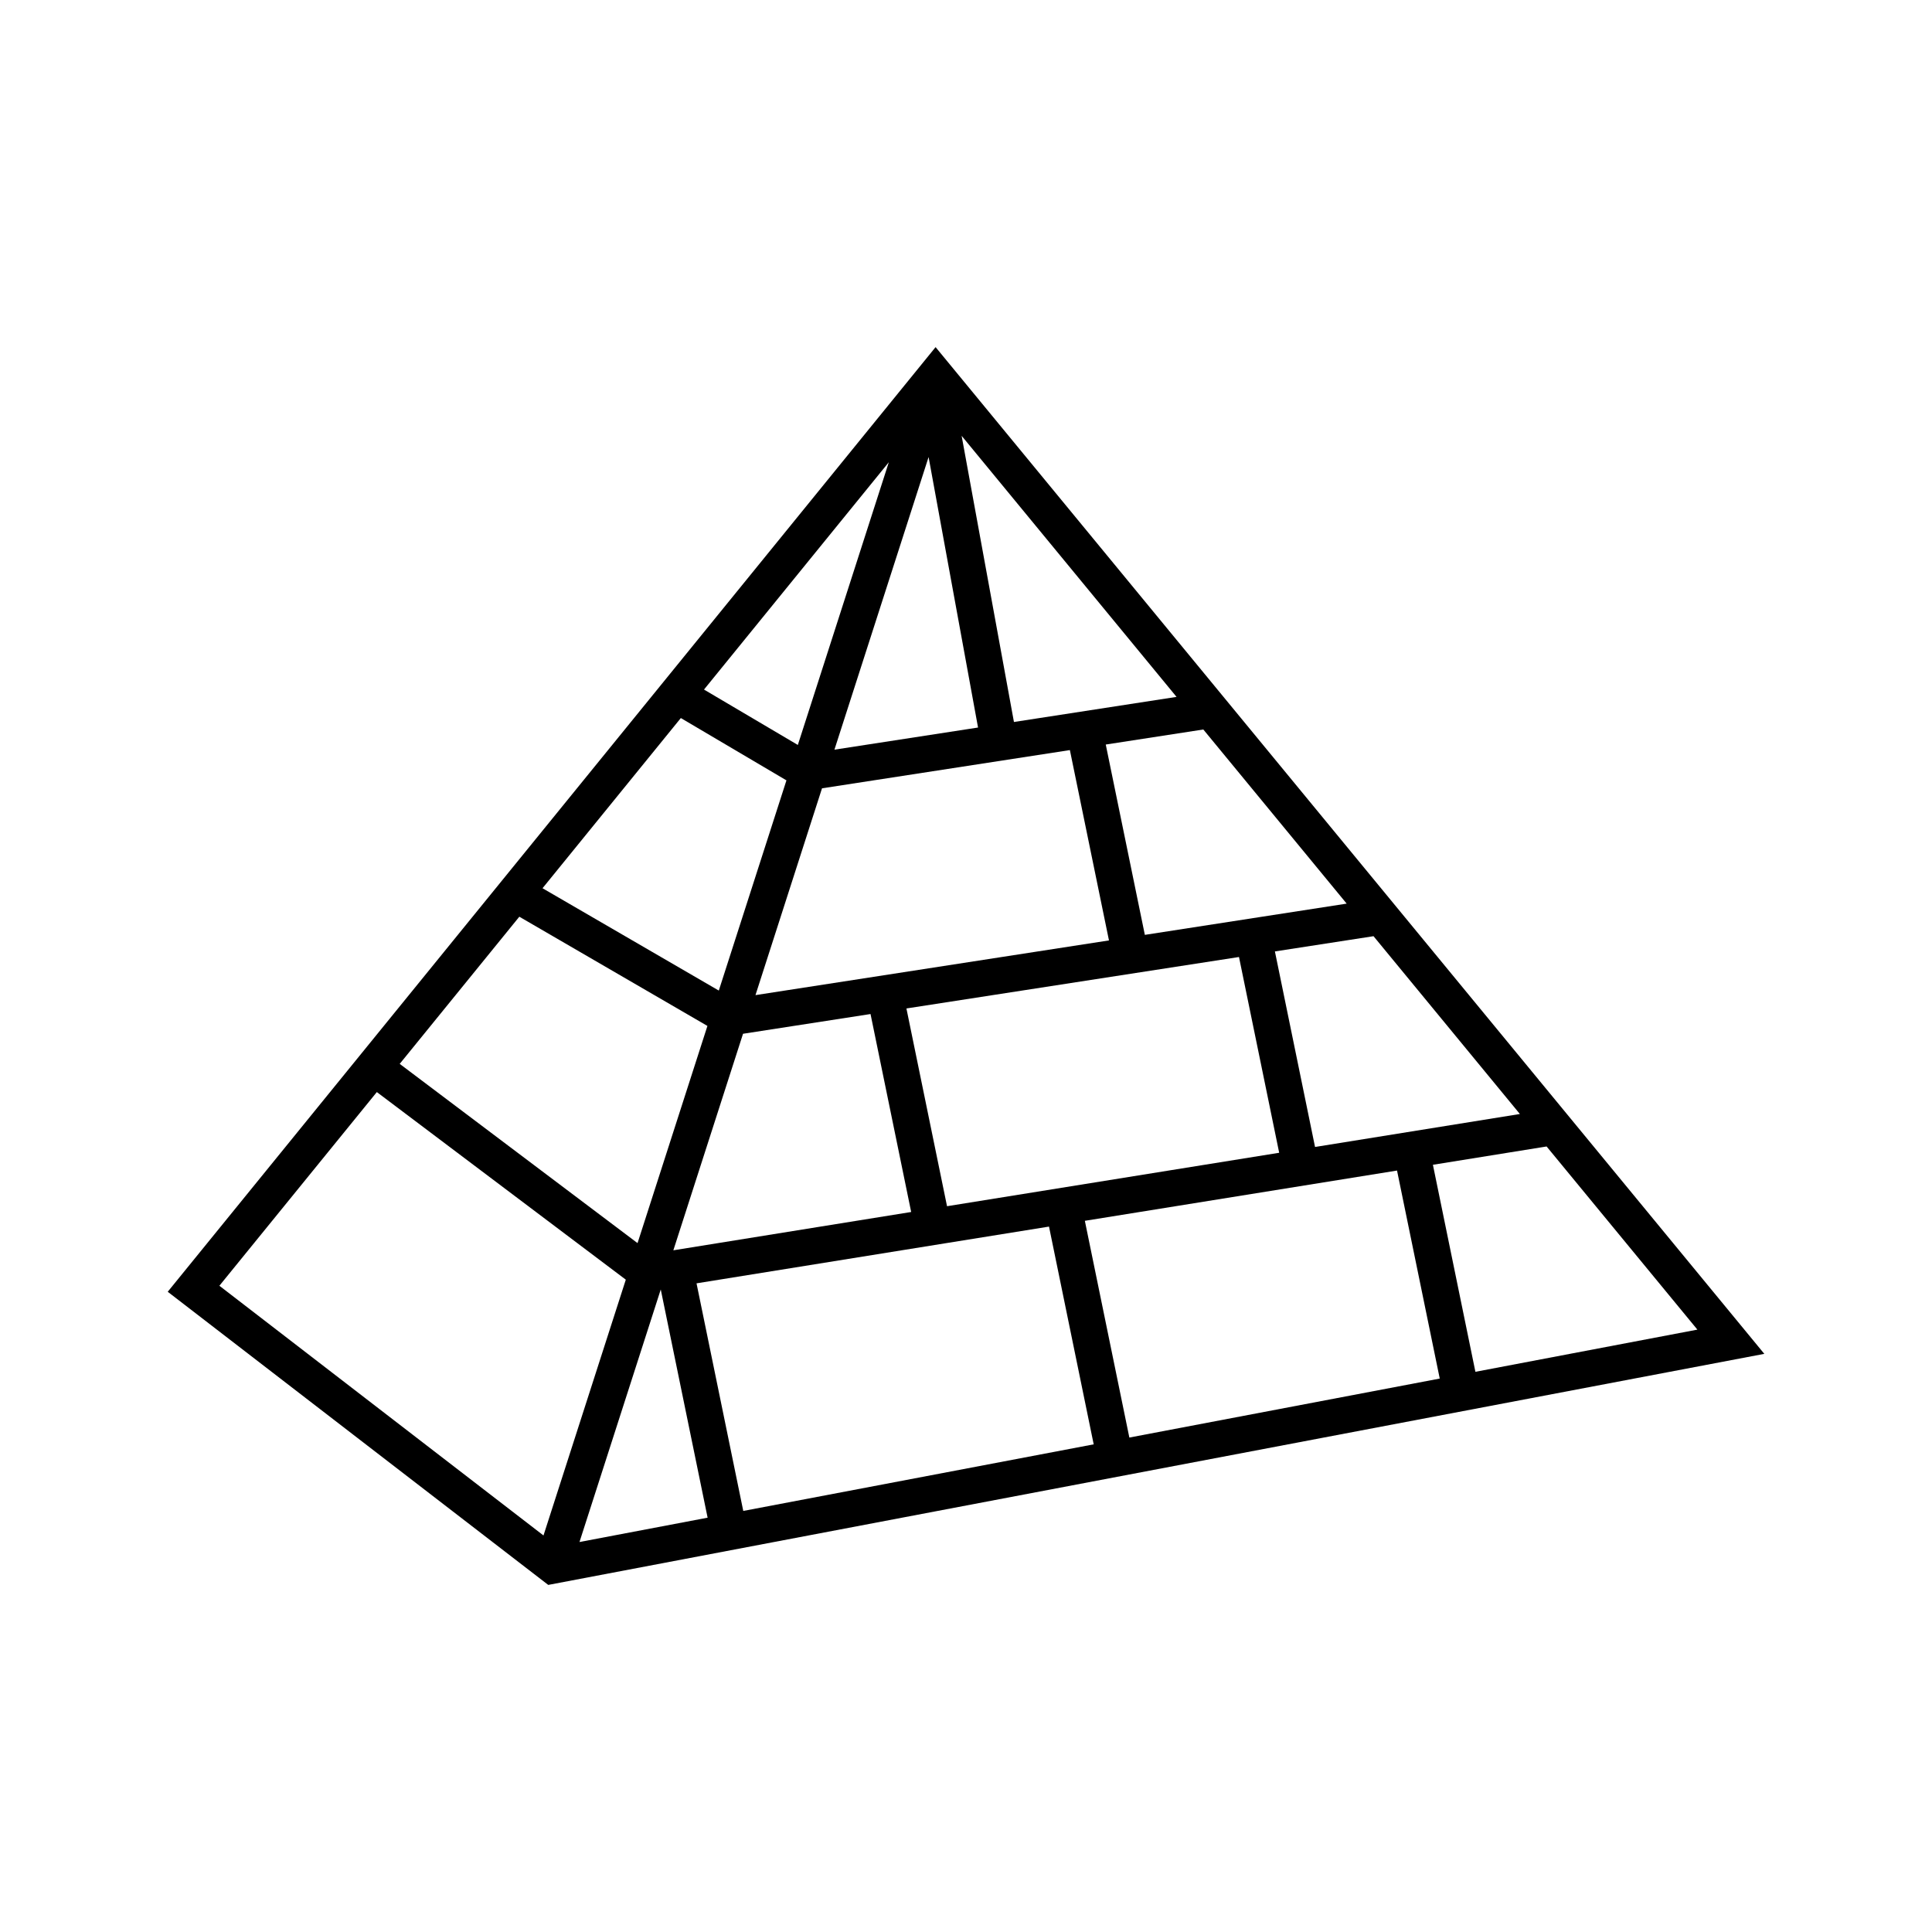 <?xml version="1.0" encoding="UTF-8"?>
<!-- Uploaded to: SVG Repo, www.svgrepo.com, Generator: SVG Repo Mixer Tools -->
<svg fill="#000000" width="800px" height="800px" version="1.1" viewBox="144 144 512 512" xmlns="http://www.w3.org/2000/svg">
 <path d="m391.94 235.99-203.49 250.34 100.84 77.688 322.27-61.234zm100.56 211.97-10.637-51.82 26.133-4.039 38.789 47.121zm-97.527 15.699-10.762-52.406 88.133-13.637 10.652 51.879zm-72.527 11.684 18.465-57.383 33.789-5.231 10.77 52.461zm39.395-122.43 65.688-10.133 10.359 50.441-93.68 14.496zm3.293-10.242 24.953-77.551 13.105 71.684zm82.262 49.078-10.359-50.438 25.855-3.988 37.992 46.148zm-34.691-56.414-13.863-75.84 56.957 69.188zm-57.27 6.086-24.867-14.68 48.98-60.25zm-3.019 9.383-17.926 55.707-46.715-27.121 36.656-45.102zm-20.941 65.078-18.52 57.555-63.027-47.5 31.699-39zm-12.367 69.84 12.418 60.48-33.957 6.449zm9.48-1.625 93.41-15.039 11.844 57.707-92.867 17.648zm102.91-16.57 82.73-13.32 11.32 55.125-82.258 15.633zm92.238-14.848 30.129-4.852 39.961 48.535-58.828 11.18zm-279.87-19.27 65.98 49.715-21.816 67.789-85.891-66.176z"/>
</svg>